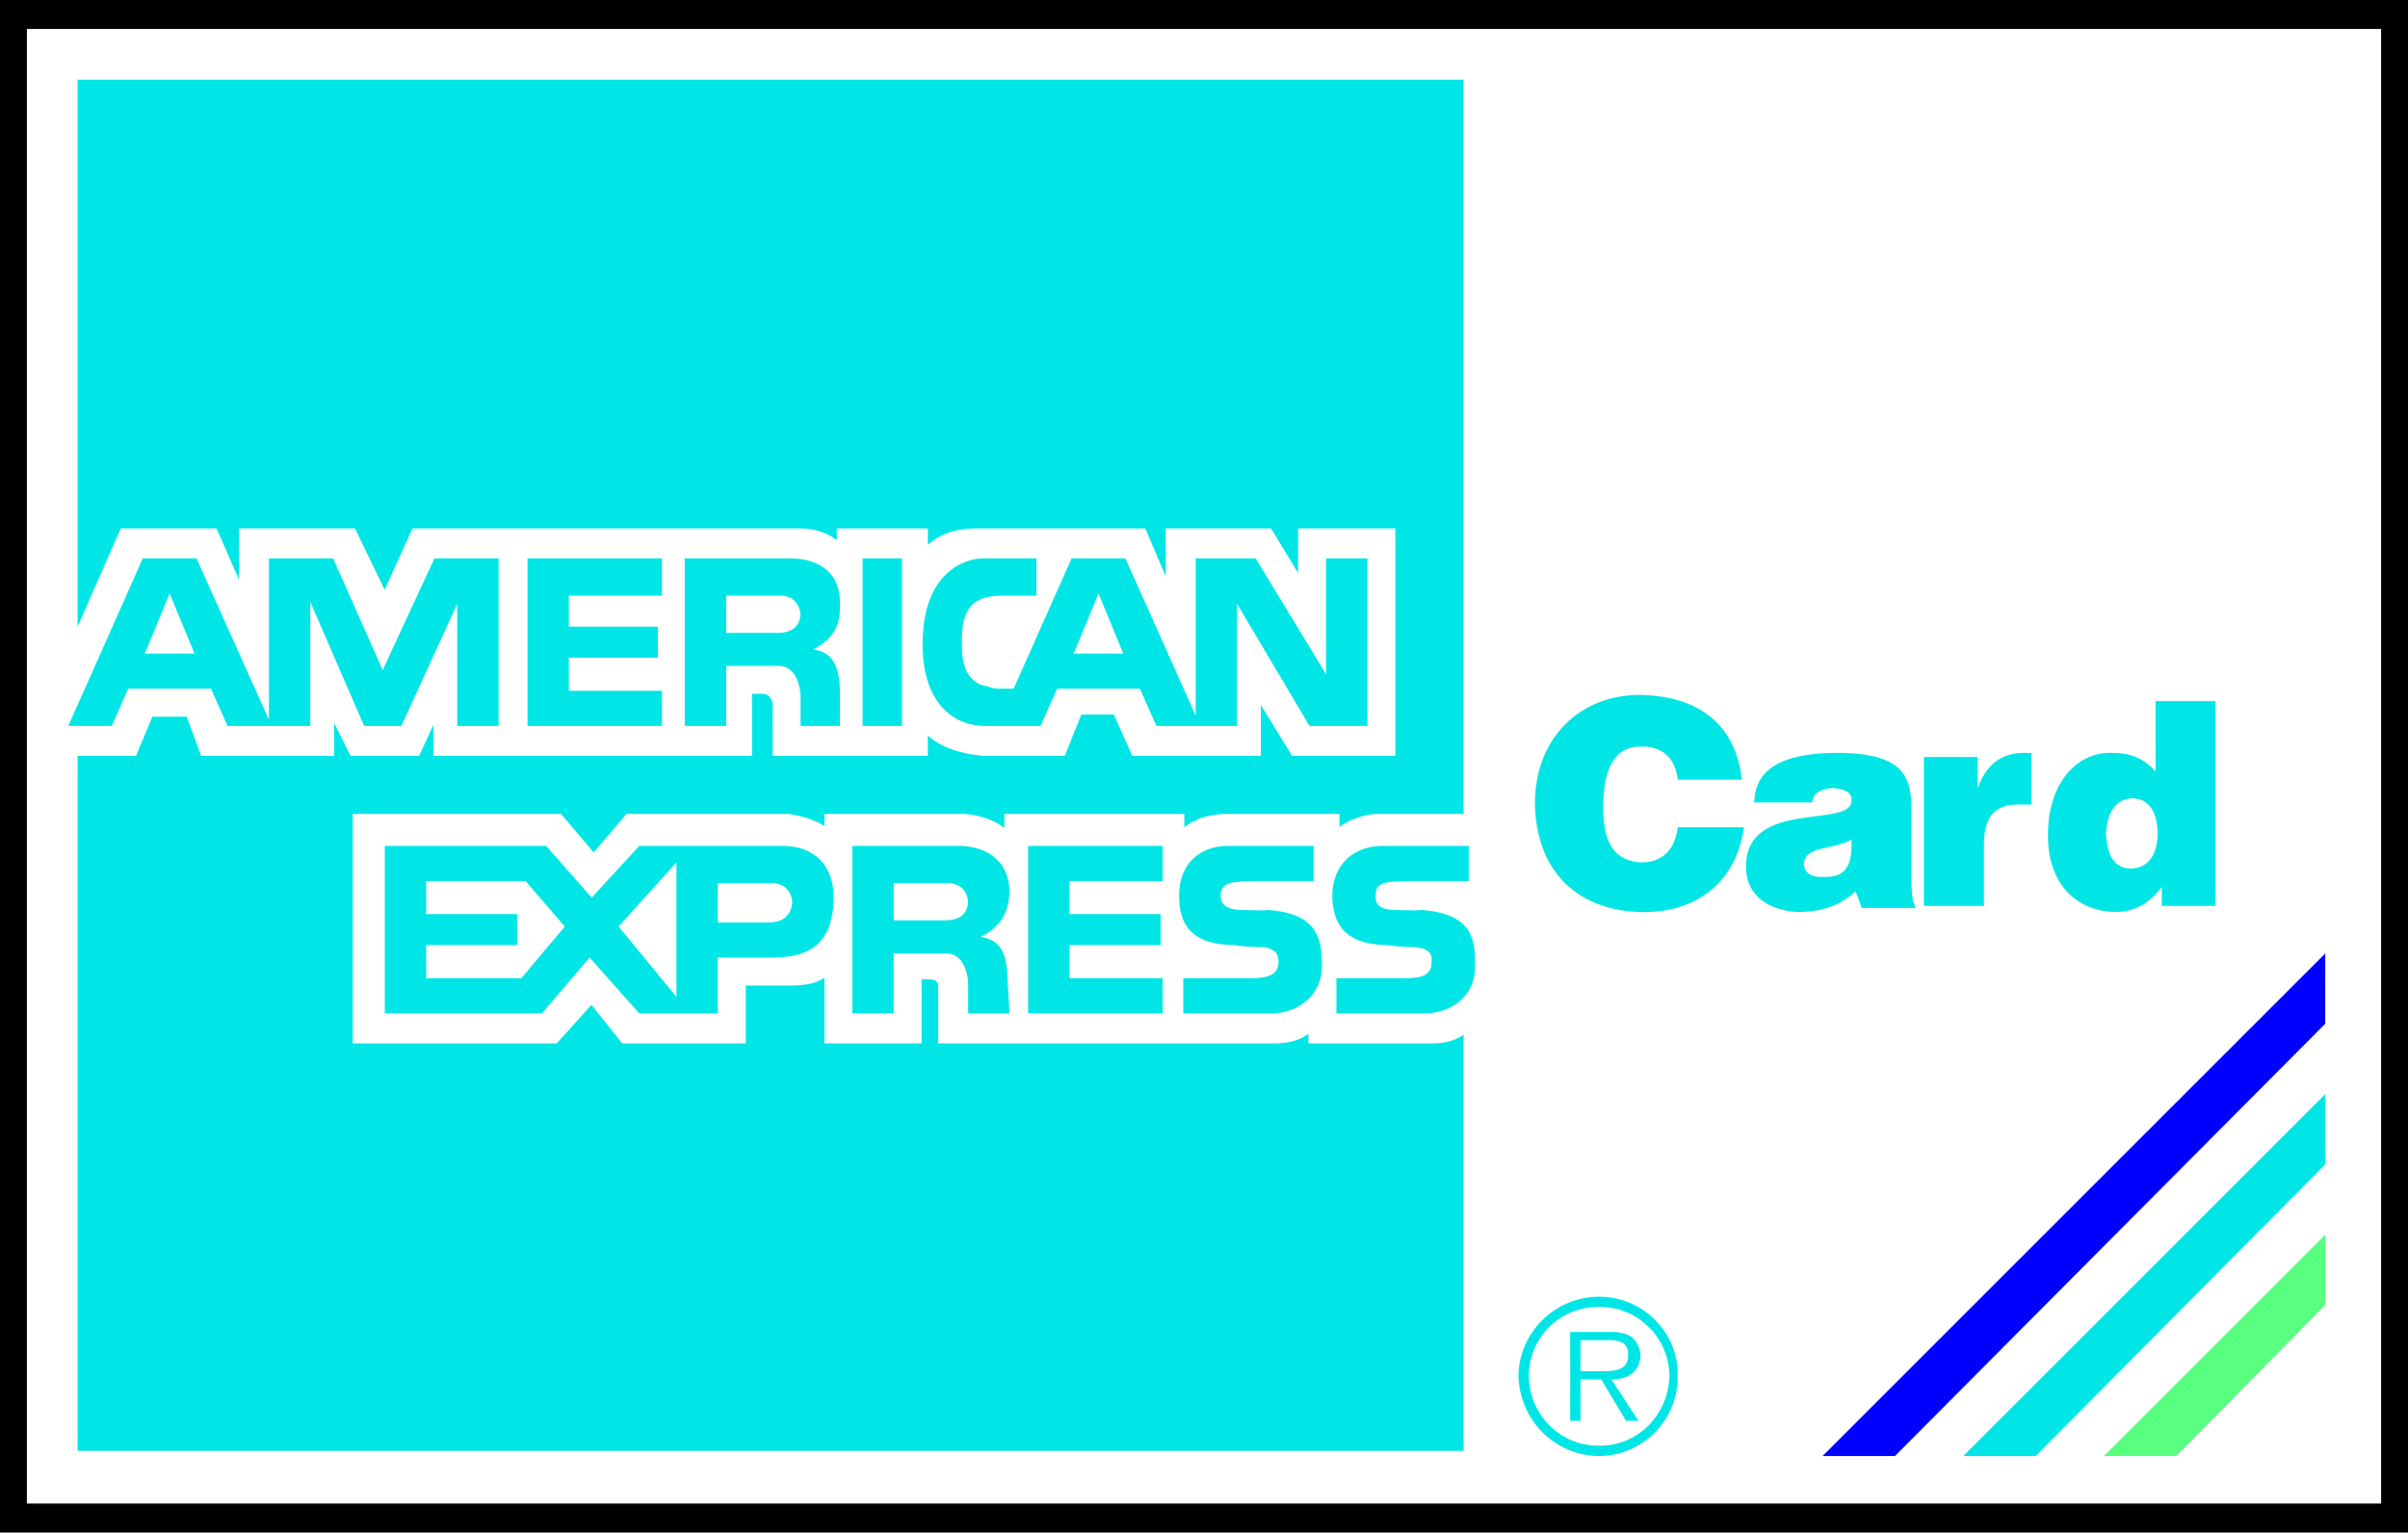 <svg xmlns="http://www.w3.org/2000/svg" width="116.402" height="74.102"><path d="M0 0v74.102h116.402V0H0"/><path fill="#fff" d="M115.102 72.7V1.401H1.3V72.7h113.8"/><path fill="#00e6e6" d="m26.402 40.902 2.2 2.5 2.3-2.5H32.7v.797l-2.797 3.102 2.797 3.398v-7.297h5.203c.938.012 2.364.461 2.399 2.5-.035 2.82-1.914 2.856-2.899 2.899H34.7V49h-3.797L28.5 46.3 26.2 49h-7.598v-8.098h7.8m23.298 0h6.5v1.7h-4.5v1.597h4.402v1.5h-4.403v1.602h4.5V49h-6.5v-8.098M43.2 49h-2v-8.098h5.202c.942.012 2.348.446 2.399 2.2-.051.953-.34 1.675-1.399 2.199.918.129 1.278.738 1.297 2L48.801 49h-2v-1.5c-.055-.664-.324-1.352-1-1.398h-2.602V49M68.7 44c2.437.172 2.64 1.39 2.6 2.7.04 1.507-1.206 2.32-2.5 2.3h-4.198v-1.7h3.3c.52-.01 1.344-.01 1.297-.8.047-.36-.097-.594-.699-.7-.246.009-1.215-.046-1.398-.1-2.164-.009-2.68-1.102-2.7-2.4.02-1.558 1.086-2.386 2.399-2.398H71v1.7h-3.098c-.687.054-1.437-.036-1.402.699-.035.547.336.644.8.699.165-.008 1.25.047 1.4 0m-7.4 0c2.395.172 2.602 1.39 2.602 2.7 0 1.507-1.246 2.32-2.5 2.3H57.2v-1.7h3.203c.582-.01 1.407-.01 1.399-.8.008-.36-.14-.594-.7-.7-.288.009-1.253-.046-1.402-.1-2.203-.009-2.715-1.102-2.699-2.4-.016-1.558 1.05-2.386 2.3-2.398h4.2v1.7h-3c-.727.054-1.473-.036-1.5.699.027.547.395.644.902.699.125-.008 1.207.047 1.399 0m-26.2-8.898h-2V27H38.3c.933.012 2.344.445 2.3 2.2.044.952-.246 1.675-1.3 2.202.91.121 1.273.735 1.3 2v1.7h-1.9v-1.5c-.058-.668-.328-1.356-1-1.403h-2.597v2.903m8.499 0V27h-1.903v8.102h1.903M25.5 27H32v1.8h-4.5v1.5h4.3v1.5h-4.3v1.602H32v1.7h-6.5V27M11 35.102h4v-6l2.602 6h1.8l2.7-5.903v5.903h2V27H21l-2.5 5.402L16.102 27H13v7.8L9.5 27H6.902l-3.601 8.102h2.101L6.2 33.3h4l.8 1.8m44.102-1.8h-4l-.801 1.802h-2.602c-2.187.004-3.164-1.844-3.097-4.102.046-3.305 2.011-3.992 2.898-4h2.602v1.8h-1.2c-1.34-.034-2.37.102-2.402 2v.602c.043 1.41.79 1.746 1.3 1.797.087.078.302.086.4.102h.8L51.8 27h2.602l3.399 7.602V27h2.898l3.403 5.602V27h2v8.102H63.3l-3.5-5.903v5.903h-3.899l-.8-1.801"/><path fill="#00e6e6" d="M71 39.602v-36H3.5V31.5L6 25.8h4.3l1.5 3.4v-3.4H17l1.602 3.302 1.5-3.301h18.5c.707-.02 1.68.234 2.097 1v-1h3.903V27c.484-.676 1.242-1.219 2.699-1.2h7.898l1.403 3.302V25.8H61.3l1.7 2.8v-2.8h4.2v10.5h-4.598l-1.903-3.102V36.3h-5.797l-.902-2h-1.898l-.801 2h-3.7c-.78-.047-2.624-.371-3-1.602V36.3h-7V34c-.027-.309-.316-.707-.699-.7h-.8v3H21.199v-2.398l-1.097 2.399h-3l-1.2-2.399v2.399h-6L9.2 34.402h-2l-.797 1.899H3.5v34.101H71V49.5c-.383.406-.96.73-1.8.7h-5.7v-.798c-.395.504-1.008.828-2 .797H45.602V48c-.012-.262.136-.875-.7-.898h-.601v3.097h-4.2v-3.5c-.468.68-1.406.715-2 .703h-2.3V50.2h-5.602l-1.597-2-1.801 2h-9.5V39.602H27l1.7 2 1.702-2h7.7c.554.085 1.586.336 2 .898v-.898h6.5c.613.046 1.734.3 2.199 1.097v-1.097H57v1c.473-.59 1.16-.954 2.2-1h5.3v1c.375-.63 1.422-.954 2-1H71"/><path fill="none" stroke="#fff" stroke-width=".5" d="M71 39.602v-36H3.5V31.5L6 25.8h4.3l1.5 3.4v-3.4H17l1.602 3.302 1.5-3.301h18.5c.707-.02 1.68.234 2.097 1v-1h3.903V27c.484-.676 1.242-1.219 2.699-1.2h7.898l1.403 3.302V25.8H61.3l1.7 2.8v-2.8h4.2v10.5h-4.598l-1.903-3.102V36.3h-5.797l-.902-2h-1.898l-.801 2h-3.7c-.78-.047-2.624-.371-3-1.602V36.3h-7V34c-.027-.309-.316-.707-.699-.7h-.8v3H21.199v-2.398l-1.097 2.399h-3l-1.2-2.399v2.399h-6L9.2 34.402h-2l-.797 1.899H3.5v34.101H71V49.5c-.383.406-.96.73-1.8.7h-5.7v-.798c-.395.504-1.008.828-2 .797H45.602V48c-.012-.262.136-.875-.7-.898h-.601v3.097h-4.2v-3.5c-.468.68-1.406.715-2 .703h-2.3V50.2h-5.602l-1.597-2-1.801 2h-9.5V39.602H27l1.7 2 1.702-2h7.7c.554.086 1.586.336 2 .898v-.898h6.5c.613.046 1.734.3 2.199 1.097v-1.097H57v1c.473-.59 1.16-.954 2.2-1h5.3v1c.375-.63 1.422-.954 2-1zm0 0"/><path fill="#00e6e6" d="M89.5 38.7c.047 1.386-5.105-.106-5.098 3.202-.008 1.485 1.207 2.16 2.598 2.2 1.055-.04 1.883-.262 2.7-1l.3.8h2.602c-.16-.328-.184-.695-.2-1.101v-3.399c.016-1.718-.191-2.988-3.601-3-2.871.012-3.965.907-4 2.399h2.8c.067-.578.606-.664 1-.7.31.036.946.106.899.598m15 4.203v.899h2.602v-9.899h-2.903v3.399c-.613-.676-1.246-.899-2.199-.899-1.684 0-3.023 1.559-3 4-.023 2.008 1.082 3.653 3.3 3.7.888-.047 1.509-.34 2.2-1.2m-6.3-4v-2.5c-.094.032-.22 0-.298 0-1.164 0-1.867.54-2.3 1.7v-1.5H93V43.8h2.902V41c-.035-1.562.559-2.113 1.7-2.098h.597M81.102 37.7c-.11-1.048-.758-1.641-1.801-1.598-1.125-.043-1.813.937-1.801 2.898-.012 1.352.29 2.664 1.902 2.7 1.094-.036 1.59-.766 1.7-1.7H84.3c-.34 2.547-2.176 4.094-4.801 4.102-3.285-.008-5.273-2.024-5.3-5.301.027-3.172 2.21-5.172 5-5.2 3.023.028 4.722 1.532 5 4.098h-3.098"/><path fill="#fff" d="M34.7 44.602h2.5c.773-.004 1.062-.473 1.1-1-.038-.414-.3-.946-1.1-.903h-2.5v1.903m-9.598-2h-4.5v1.597H25v1.5h-4.398v1.602h4.597l2.102-2.5-1.899-2.2h-.3M43.2 44.5h2.5c.777-.012 1.066-.371 1.1-.898-.034-.414-.296-.946-1.1-.903h-2.5V44.5m-8.098-13.898h2.5c.77-.016 1.054-.375 1.097-.903-.043-.414-.304-.945-1.097-.898h-2.5v1.8m-25.7 1.001H7l1.2-2.903zm43.7-2.902-1.2 2.902h2.399zm0 0"/><path fill="#00f" d="m112.402 46.102-24.3 24.3h3.5l20.8-20.902v-3.398"/><path fill="#00e6e6" d="m112.402 52.902-17.5 17.5h3.5l14-14.101v-3.399"/><path fill="#59ff7f" d="M112.402 59.7 101.7 70.401h3.5l7.203-7.3v-3.403"/><path fill="#00e6e6" d="M73.402 66.5c.043-2.078 1.762-3.797 3.899-3.8 2.12.003 3.828 1.722 3.8 3.8a3.823 3.823 0 0 1-3.8 3.902c-2.137-.015-3.856-1.734-3.899-3.902"/><path fill="#fff" d="M80.7 66.5c-.032-1.828-1.54-3.336-3.4-3.3a3.338 3.338 0 0 0-3.398 3.3c.016 1.914 1.528 3.426 3.399 3.402 1.86.024 3.367-1.488 3.398-3.402"/><path fill="#00e6e6" d="M79.2 68.7h-.598l-1.2-2h-1v2h-.5v-4.298H77.7c.403-.008.766.012 1.102.2.308.183.469.566.5.898-.031.875-.625 1.188-1.399 1.2l1.297 2"/><path fill="#fff" d="M77.2 66.3c.6-.007 1.538.094 1.5-.8.038-.645-.548-.727-1.098-.7h-1.2v1.5h.797M89.5 40.602c.05 1.402-.363 1.832-1.398 1.8-.54.032-.883-.218-.903-.601.02-.914 1.406-.696 2.301-1.2m14.8-.301c-.007.84-.323 1.68-1.3 1.7-.957-.02-1.152-.902-1.2-1.7.048-.76.31-1.675 1.302-1.698.914.023 1.191.894 1.199 1.699"/></svg>
